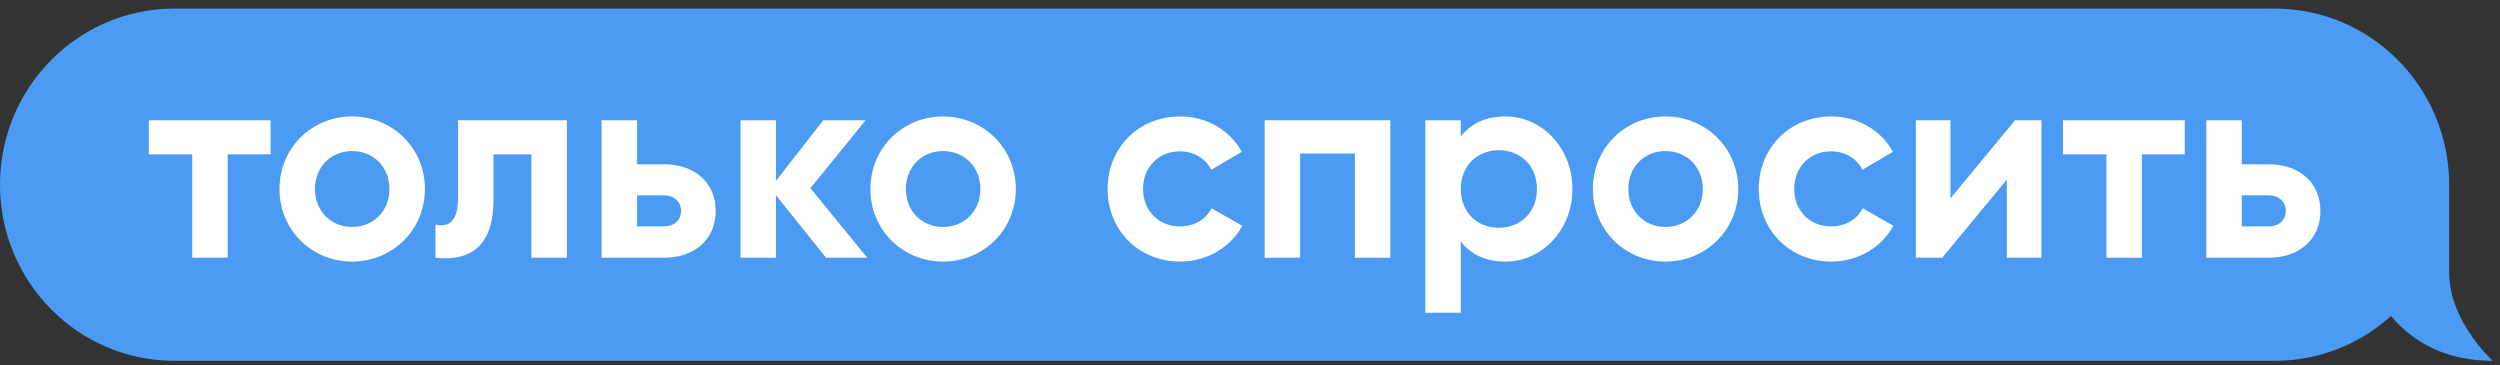 <?xml version="1.0" encoding="UTF-8"?> <svg xmlns="http://www.w3.org/2000/svg" width="500" height="73" viewBox="0 0 500 73" fill="none"><rect x="0" y="0" width="500" height="73" fill="#333333" stroke="none"/> <g clip-path="url(#clip0_1806_9314)"> <path fill-rule="evenodd" clip-rule="evenodd" d="M498.549 72.165C498.549 72.165 489.833 64.29 489.833 54.571V36.942C489.824 17.488 474.199 1.719 454.94 1.719H34.884C15.618 1.719 0 17.484 0 36.942C0 56.396 15.627 72.165 34.884 72.165H454.94C463.877 72.165 472.029 68.774 478.201 63.194C482.864 68.774 489.612 72.165 498.549 72.165Z" fill="#4B9BF5"></path> <path d="M45.54 51.546V30.873H54.117V24.055H29.759V30.873H38.447V51.546H45.54ZM70.412 52.316C78.495 52.316 84.983 45.993 84.983 37.801C84.983 29.608 78.495 23.285 70.412 23.285C62.33 23.285 55.897 29.608 55.897 37.801C55.897 45.993 62.33 52.316 70.412 52.316ZM70.412 45.388C66.234 45.388 62.99 42.254 62.99 37.801C62.99 33.347 66.234 30.213 70.412 30.213C74.646 30.213 77.89 33.347 77.89 37.801C77.89 42.254 74.646 45.388 70.412 45.388ZM98.694 40.055V30.873H106.282V51.546H113.375V24.055H91.601V39.67C91.601 43.959 90.007 45.608 87.093 44.893V51.546C94.516 52.371 98.694 48.742 98.694 40.055ZM132.749 51.546C139.017 51.546 143.141 47.807 143.141 42.199C143.141 36.591 139.017 32.852 132.749 32.852H127.416V24.055H120.323V51.546H132.749ZM132.804 45.278H127.416V39.065H132.804C134.784 39.065 136.213 40.33 136.213 42.199C136.213 44.069 134.784 45.278 132.804 45.278ZM155.203 51.546V39.065L165.21 51.546H173.457L162.076 37.636L173.127 24.055H164.66L155.203 36.151V24.055H148.11V51.546H155.203ZM188.598 52.316C196.68 52.316 203.168 45.993 203.168 37.801C203.168 29.608 196.68 23.285 188.598 23.285C180.516 23.285 174.083 29.608 174.083 37.801C174.083 45.993 180.516 52.316 188.598 52.316ZM188.598 45.388C184.419 45.388 181.175 42.254 181.175 37.801C181.175 33.347 184.419 30.213 188.598 30.213C192.832 30.213 196.076 33.347 196.076 37.801C196.076 42.254 192.832 45.388 188.598 45.388ZM236.034 52.316C241.423 52.316 246.096 49.457 248.461 45.168L242.302 41.649C241.203 43.904 238.839 45.278 235.979 45.278C231.746 45.278 228.612 42.144 228.612 37.801C228.612 33.402 231.746 30.268 235.979 30.268C238.784 30.268 241.148 31.698 242.248 33.952L248.351 30.378C246.096 26.144 241.423 23.285 236.034 23.285C227.677 23.285 221.519 29.608 221.519 37.801C221.519 45.993 227.677 52.316 236.034 52.316ZM260.028 51.546V30.708H270.969V51.546H278.062V24.055H252.935V51.546H260.028ZM292.158 62.543V48.302C294.138 50.831 297.052 52.316 301.065 52.316C308.433 52.316 314.481 45.993 314.481 37.801C314.481 29.608 308.433 23.285 301.065 23.285C297.052 23.285 294.138 24.77 292.158 27.299V24.055H285.065V62.543H292.158ZM299.746 45.553C295.402 45.553 292.158 42.419 292.158 37.801C292.158 33.182 295.402 30.048 299.746 30.048C304.144 30.048 307.388 33.182 307.388 37.801C307.388 42.419 304.144 45.553 299.746 45.553ZM333.086 52.316C341.168 52.316 347.656 45.993 347.656 37.801C347.656 29.608 341.168 23.285 333.086 23.285C325.004 23.285 318.571 29.608 318.571 37.801C318.571 45.993 325.004 52.316 333.086 52.316ZM333.086 45.388C328.907 45.388 325.663 42.254 325.663 37.801C325.663 33.347 328.907 30.213 333.086 30.213C337.32 30.213 340.564 33.347 340.564 37.801C340.564 42.254 337.32 45.388 333.086 45.388ZM366.261 52.316C371.65 52.316 376.323 49.457 378.687 45.168L372.529 41.649C371.43 43.904 369.065 45.278 366.206 45.278C361.973 45.278 358.839 42.144 358.839 37.801C358.839 33.402 361.973 30.268 366.206 30.268C369.01 30.268 371.375 31.698 372.474 33.952L378.577 30.378C376.323 26.144 371.65 23.285 366.261 23.285C357.904 23.285 351.746 29.608 351.746 37.801C351.746 45.993 357.904 52.316 366.261 52.316ZM388.44 51.546L401.361 35.931V51.546H408.289V24.055H403.01L390.089 39.67V24.055H383.162V51.546H388.44ZM428.378 51.546V30.873H436.955V24.055H412.598V30.873H421.285V51.546H428.378ZM453.691 51.546C459.959 51.546 464.083 47.807 464.083 42.199C464.083 36.591 459.959 32.852 453.691 32.852H448.357V24.055H441.265V51.546H453.691ZM453.746 45.278H448.357V39.065H453.746C455.725 39.065 457.155 40.33 457.155 42.199C457.155 44.069 455.725 45.278 453.746 45.278Z" fill="white"></path> </g> <defs> <clipPath id="clip0_1806_9314"> <rect width="500" height="72.165" fill="white"></rect> </clipPath> </defs> </svg> 